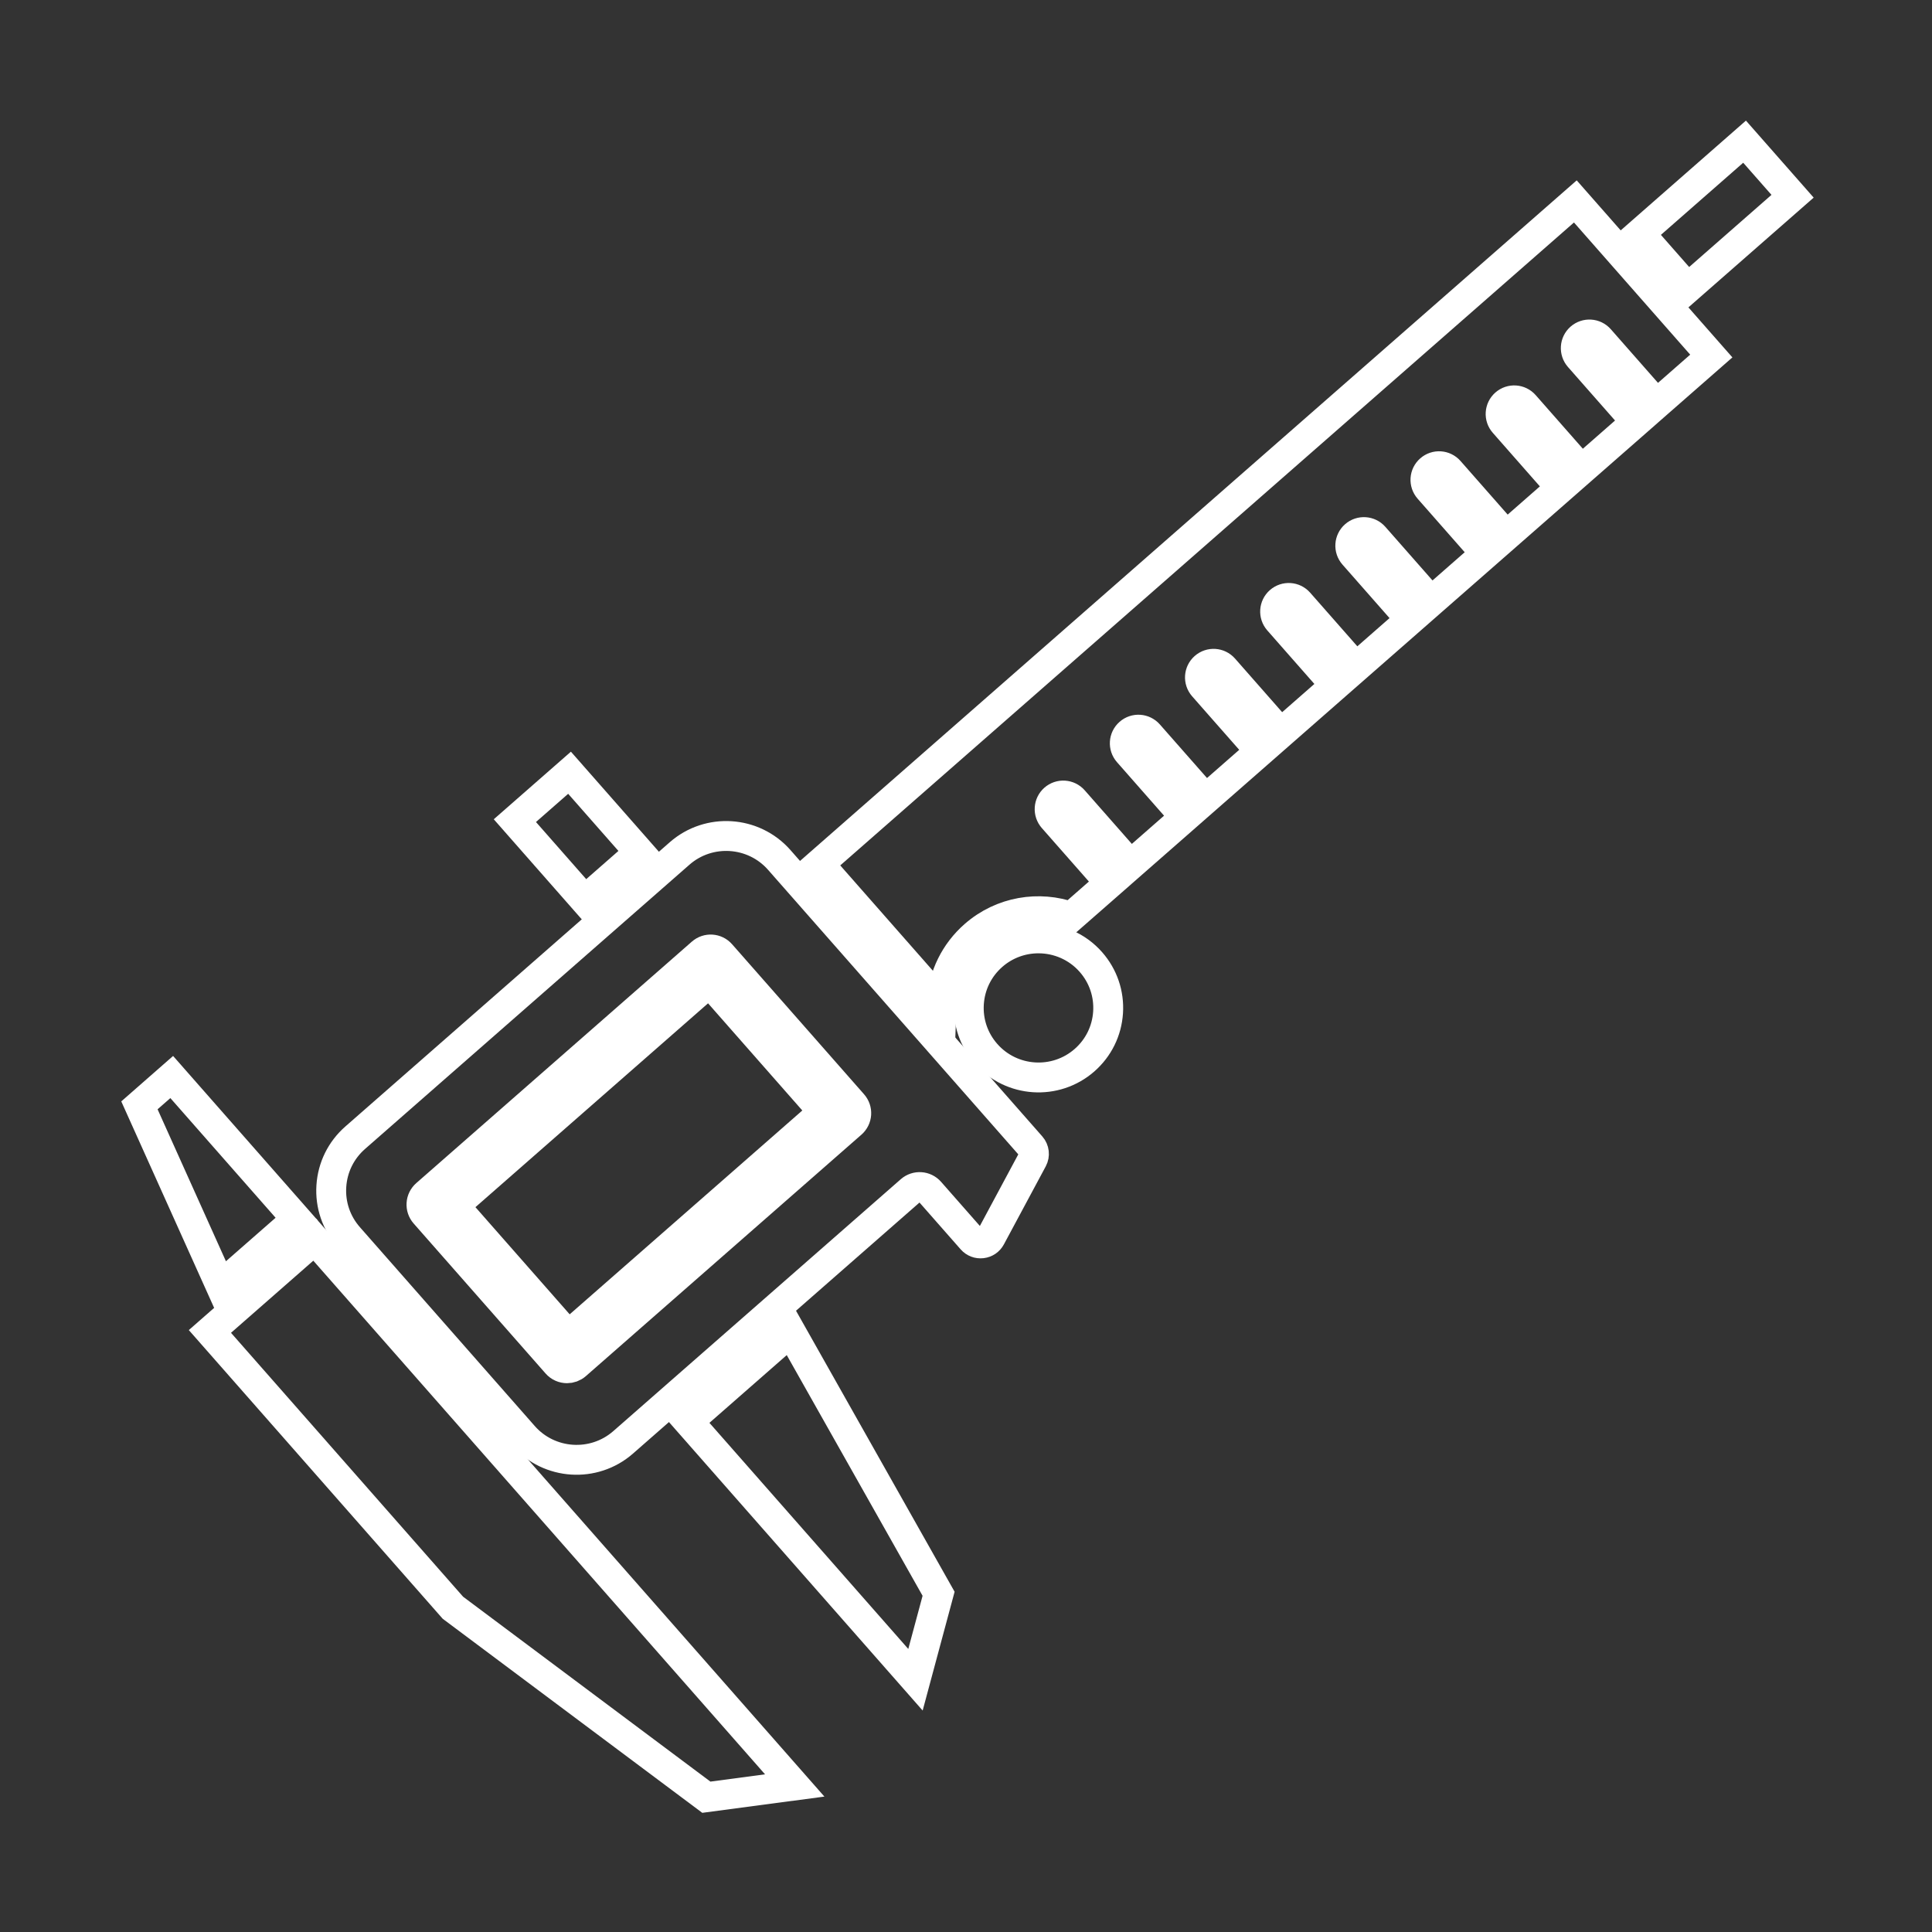 <svg width="97" height="97" viewBox="0 0 97 97" fill="none" xmlns="http://www.w3.org/2000/svg">
<rect x="0" y="0" width="97" height="97" fill="#333333" stroke="none"/>
<path d="M25.258 72.993L16.482 63.014C16.48 63.013 16.479 63.011 16.478 63.01L15.799 62.238L10.539 66.848L22.738 80.719L35.464 90.233L39.901 89.643L25.259 72.994C25.259 72.994 25.258 72.993 25.258 72.993Z" stroke="white" stroke-width="1.5"/>
<path d="M90 9.853L87.59 7.113L82.33 11.723L84.739 14.463L90 9.853Z" stroke="white" stroke-width="1.5"/>
<path d="M14.896 61.209L8.622 54.074L7 55.496L11.075 64.556L14.896 61.209Z" stroke="white" stroke-width="1.5"/>
<path d="M32.108 42.792L28.595 38.797L25.85 41.202L29.363 45.197L32.108 42.792Z" stroke="white" stroke-width="1.5"/>
<path d="M34.559 71.368L45.963 84.335L47.124 80.019L39.7 66.863L34.559 71.368Z" stroke="white" stroke-width="1.5"/>
<path d="M22.811 60.539L28.533 67.046L41.341 55.823L35.618 49.316L22.811 60.539Z" stroke="white" stroke-width="1.5"/>
<path d="M41.127 43.381L47.278 50.375C47.279 50.347 47.279 50.319 47.281 50.292C47.365 48.996 47.95 47.81 48.928 46.954C50.303 45.749 52.172 45.459 53.783 46.034L55.73 44.329L52.869 41.077C52.62 40.793 52.647 40.361 52.931 40.111C53.215 39.862 53.647 39.89 53.896 40.173L56.758 43.427L59.503 41.022L56.643 37.77C56.393 37.486 56.421 37.054 56.705 36.805C56.988 36.555 57.42 36.583 57.67 36.867L60.532 40.12L63.277 37.715L60.416 34.463C60.167 34.179 60.195 33.747 60.478 33.498C60.762 33.248 61.194 33.276 61.444 33.56L64.305 36.814L67.05 34.408L64.19 31.156C63.941 30.872 63.968 30.44 64.252 30.191C64.536 29.941 64.968 29.969 65.217 30.253L68.079 33.507L70.824 31.102L67.964 27.85C67.715 27.566 67.742 27.134 68.026 26.884C68.309 26.635 68.742 26.663 68.991 26.946L71.853 30.2L74.598 27.795L71.738 24.543C71.488 24.259 71.516 23.827 71.8 23.578C72.083 23.328 72.516 23.356 72.765 23.64L75.627 26.894L78.372 24.489L75.512 21.236C75.262 20.953 75.29 20.521 75.573 20.271C75.857 20.022 76.289 20.049 76.539 20.333L79.401 23.587L82.146 21.182L79.285 17.93C79.036 17.646 79.064 17.214 79.347 16.964C79.631 16.715 80.063 16.742 80.312 17.026L83.174 20.28L85.919 17.875L79.093 10.113L41.127 43.381Z" stroke="white" stroke-width="1.5"/>
<path d="M52.137 47.113C51.317 47.113 50.493 47.399 49.829 47.98C49.127 48.596 48.707 49.448 48.646 50.379C48.586 51.309 48.892 52.207 49.508 52.908L49.509 52.909C50.783 54.356 52.999 54.501 54.45 53.229C55.152 52.614 55.572 51.762 55.633 50.831C55.693 49.901 55.387 49.002 54.771 48.301C54.08 47.515 53.111 47.113 52.137 47.113Z" stroke="white" stroke-width="1.5"/>
<path d="M48.482 53.815C48.481 53.815 48.481 53.815 48.481 53.814C48.48 53.814 48.48 53.814 48.48 53.813L39.124 43.175C37.834 41.709 35.59 41.563 34.121 42.85L17.834 57.121C17.122 57.745 16.697 58.607 16.636 59.55C16.574 60.491 16.884 61.4 17.507 62.109L26.285 72.091C27.575 73.557 29.819 73.702 31.287 72.415L45.721 59.768C46.004 59.52 46.436 59.548 46.685 59.831L48.796 62.232C48.923 62.376 49.106 62.446 49.297 62.424C49.489 62.402 49.65 62.292 49.741 62.123L51.844 58.203C51.956 57.993 51.926 57.732 51.769 57.553L48.482 53.815ZM42.757 56.403L28.92 68.527C28.79 68.641 28.63 68.696 28.47 68.696C28.28 68.696 28.091 68.618 27.956 68.464L21.33 60.931C21.21 60.794 21.15 60.616 21.162 60.435C21.173 60.254 21.257 60.085 21.393 59.965L35.23 47.841C35.514 47.592 35.945 47.62 36.194 47.904L42.82 55.437C42.94 55.573 43.001 55.752 42.989 55.933C42.977 56.114 42.894 56.283 42.757 56.403Z" stroke="white" stroke-width="1.5"/>
</svg>
